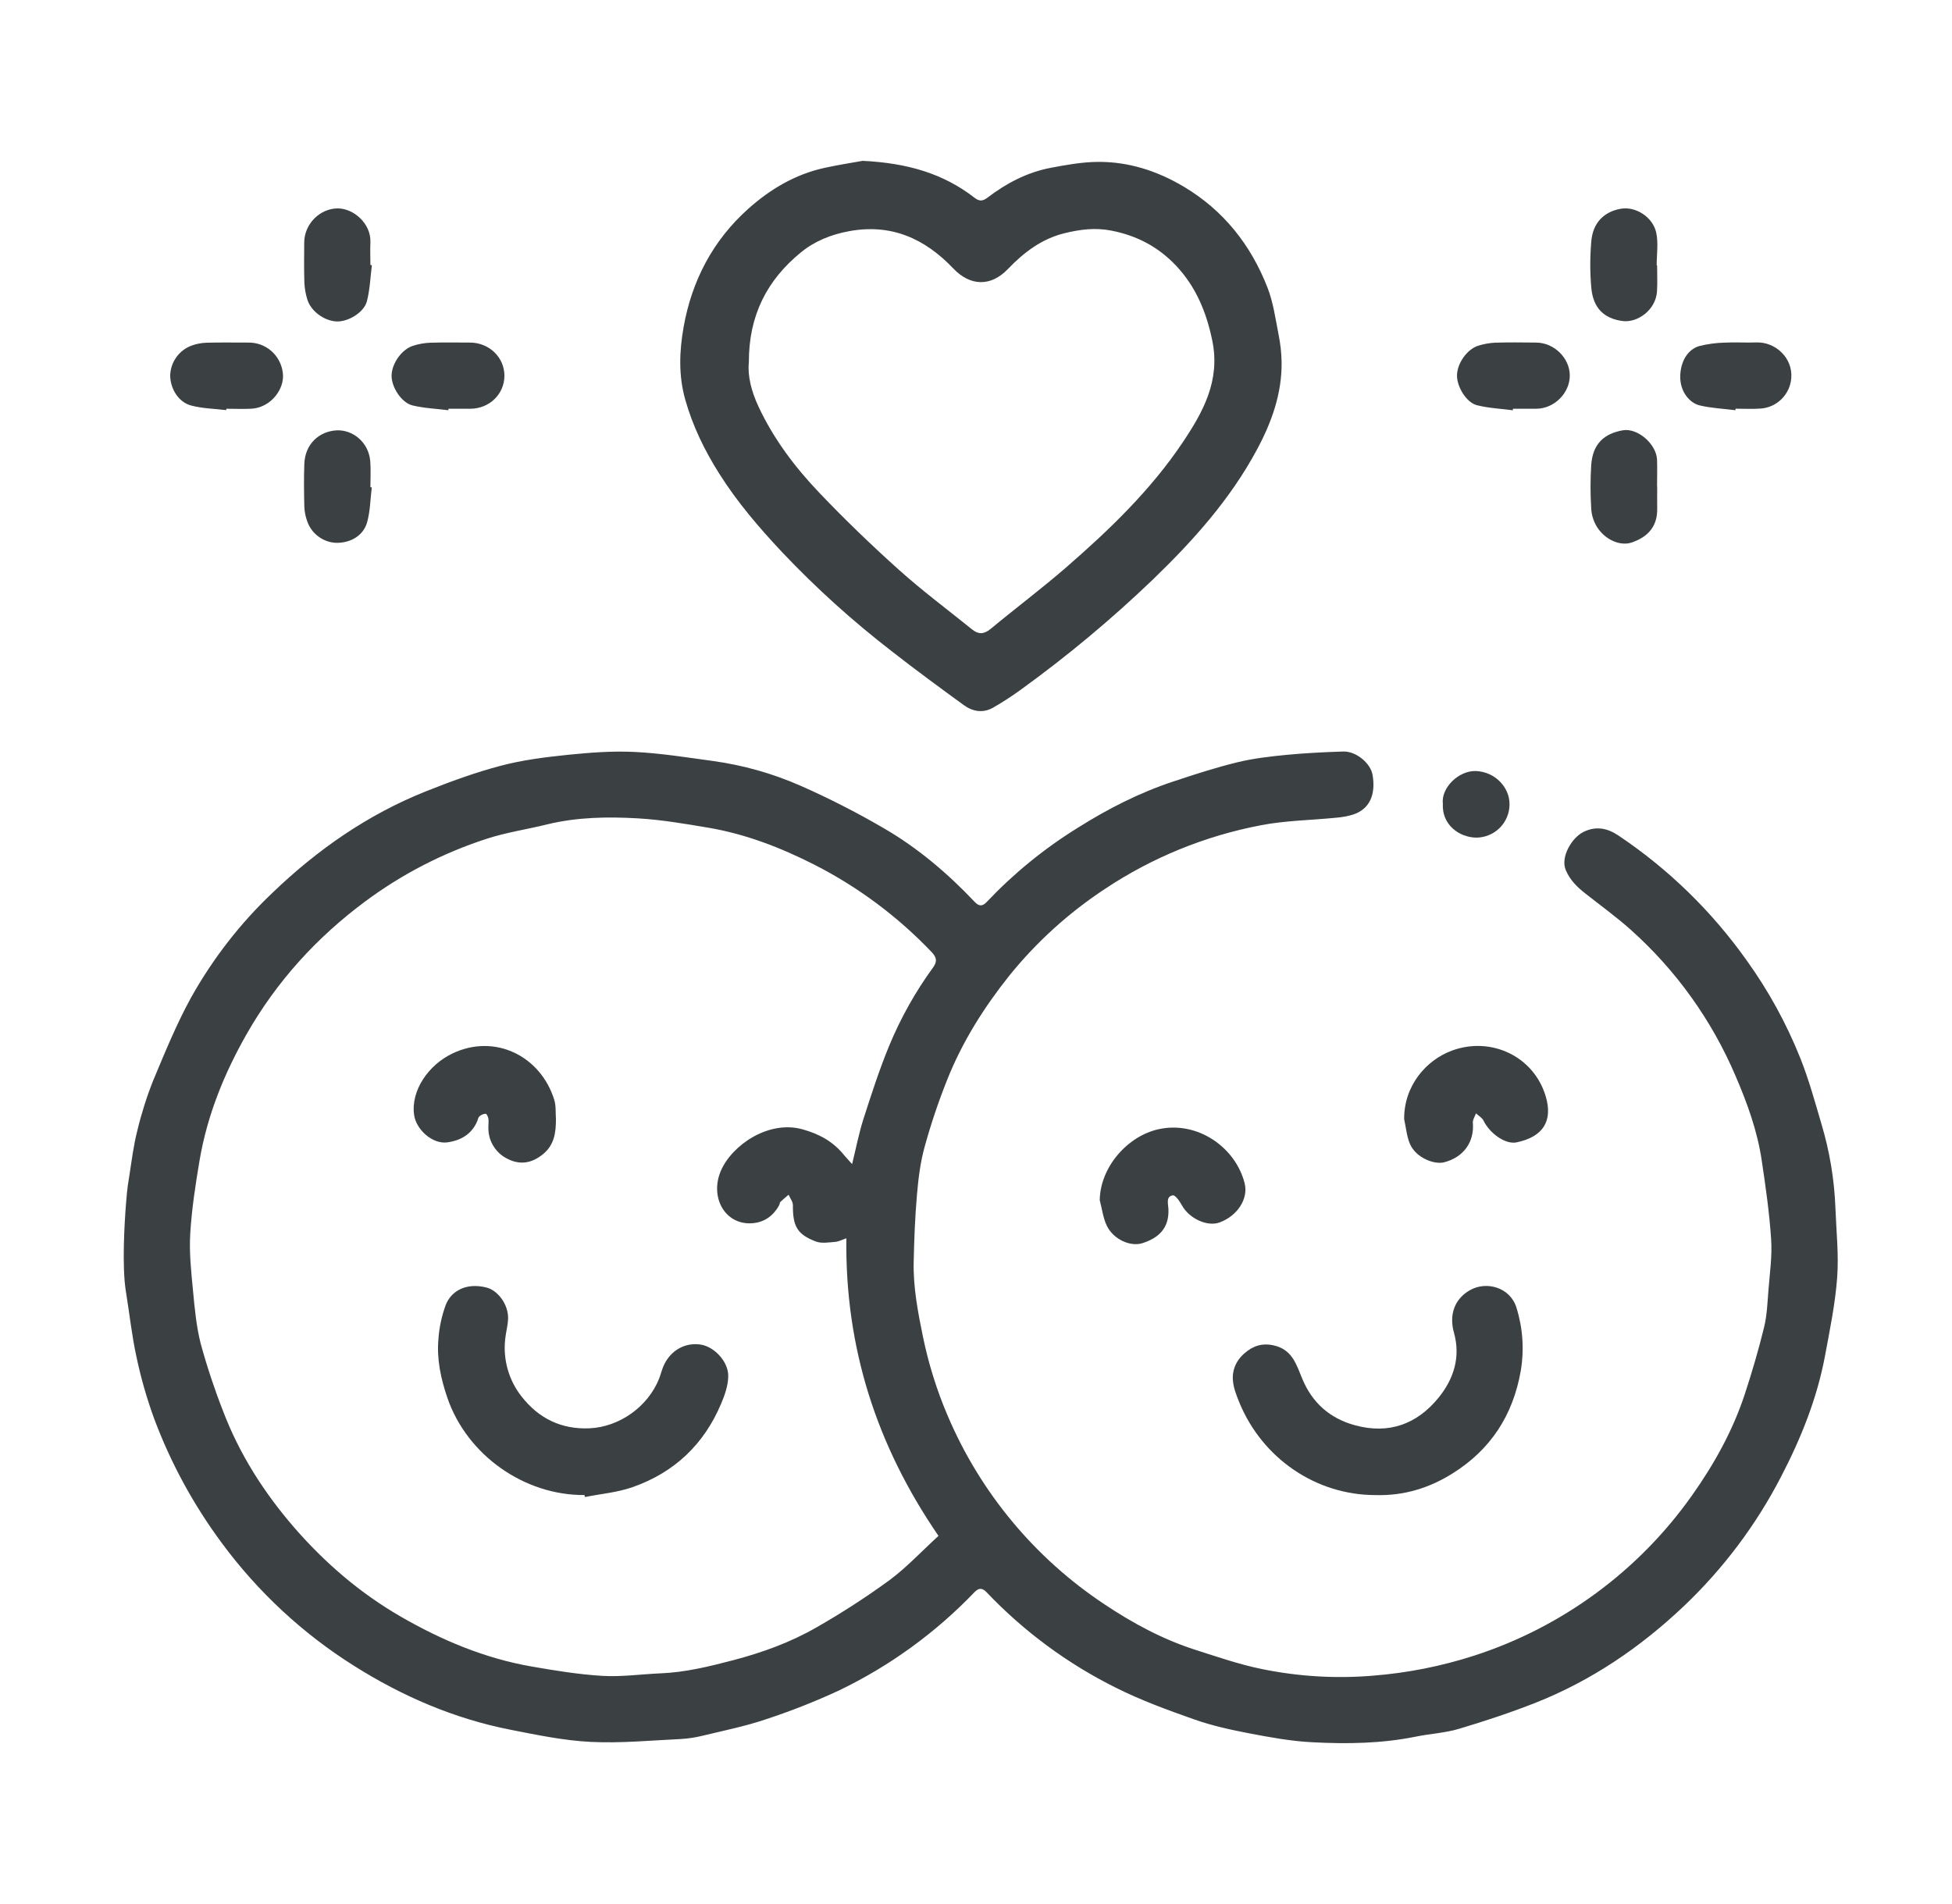 <?xml version="1.0" encoding="UTF-8"?> <svg xmlns="http://www.w3.org/2000/svg" width="41" height="40" viewBox="0 0 41 40" fill="none"><path d="M2.646 25.293C2.678 24.894 2.692 24.864 2.724 24.651C2.77 24.353 2.808 24.052 2.882 23.761C2.968 23.401 3.079 23.049 3.215 22.706C3.462 22.115 3.704 21.52 4.011 20.961C4.468 20.143 5.045 19.398 5.725 18.754C6.665 17.851 7.722 17.114 8.937 16.628C9.455 16.421 9.982 16.228 10.522 16.086C10.98 15.965 11.457 15.906 11.931 15.857C12.395 15.81 12.866 15.774 13.331 15.797C13.881 15.824 14.429 15.913 14.976 15.987C15.607 16.074 16.224 16.248 16.808 16.504C17.407 16.768 17.991 17.066 18.557 17.396C19.272 17.81 19.901 18.343 20.47 18.945C20.56 19.04 20.632 19.048 20.726 18.948C21.293 18.349 21.934 17.826 22.635 17.392C23.269 16.992 23.934 16.652 24.647 16.417C25.091 16.269 25.537 16.124 25.991 16.014C26.328 15.932 26.677 15.892 27.024 15.858C27.419 15.82 27.816 15.801 28.213 15.788C28.486 15.78 28.789 16.035 28.83 16.281C28.901 16.708 28.76 17.002 28.417 17.114C28.301 17.148 28.182 17.17 28.061 17.179C27.533 17.232 26.997 17.237 26.48 17.338C25.311 17.561 24.199 18.015 23.208 18.675C22.447 19.176 21.768 19.792 21.196 20.501C20.668 21.164 20.217 21.879 19.901 22.668C19.714 23.135 19.553 23.612 19.42 24.097C19.329 24.425 19.288 24.771 19.259 25.112C19.219 25.577 19.201 26.045 19.191 26.512C19.18 27.046 19.28 27.566 19.387 28.088C19.503 28.649 19.674 29.198 19.898 29.725C20.583 31.347 21.732 32.731 23.199 33.704C23.796 34.102 24.425 34.442 25.111 34.661C25.569 34.807 26.024 34.965 26.492 35.061C27.266 35.221 28.06 35.269 28.848 35.202C29.566 35.145 30.275 35.004 30.961 34.783C32.808 34.186 34.413 33.007 35.535 31.422C36.005 30.759 36.398 30.053 36.651 29.279C36.802 28.818 36.939 28.351 37.054 27.879C37.115 27.627 37.124 27.36 37.145 27.099C37.173 26.744 37.225 26.385 37.201 26.033C37.164 25.476 37.085 24.922 37.002 24.369C36.91 23.754 36.698 23.171 36.453 22.602C35.954 21.431 35.204 20.384 34.255 19.535C33.95 19.262 33.616 19.021 33.294 18.767C33.126 18.634 32.983 18.497 32.89 18.285C32.767 18.006 33.019 17.592 33.264 17.475C33.523 17.35 33.761 17.397 33.988 17.549C35.041 18.253 35.957 19.145 36.69 20.18C37.145 20.813 37.521 21.499 37.811 22.222C37.992 22.676 38.122 23.15 38.26 23.62C38.43 24.189 38.528 24.777 38.551 25.37C38.569 25.861 38.624 26.355 38.588 26.842C38.547 27.39 38.435 27.934 38.334 28.477C38.167 29.376 37.829 30.216 37.409 31.024C36.886 32.036 36.197 32.953 35.372 33.738C34.456 34.607 33.424 35.31 32.245 35.775C31.721 35.981 31.183 36.159 30.643 36.32C30.351 36.407 30.037 36.422 29.736 36.484C29.019 36.629 28.294 36.64 27.57 36.602C27.125 36.58 26.681 36.499 26.242 36.415C25.852 36.34 25.459 36.254 25.084 36.122C24.526 35.925 23.965 35.721 23.438 35.456C22.424 34.952 21.506 34.274 20.726 33.454C20.635 33.358 20.563 33.351 20.468 33.449C19.652 34.301 18.69 34.999 17.628 35.511C17.122 35.746 16.602 35.951 16.072 36.124C15.645 36.268 15.201 36.357 14.763 36.463C14.61 36.501 14.454 36.525 14.297 36.534C13.666 36.563 13.033 36.626 12.405 36.594C11.842 36.566 11.278 36.448 10.719 36.338C9.539 36.106 8.451 35.636 7.438 34.997C6.359 34.319 5.418 33.444 4.661 32.419C4.07 31.622 3.592 30.747 3.243 29.817C3.086 29.389 2.96 28.951 2.866 28.504C2.767 28.051 2.719 27.588 2.644 27.13C2.559 26.607 2.615 25.692 2.646 25.293ZM19.712 32.266C18.403 30.358 17.748 28.299 17.777 26.014C17.683 26.046 17.614 26.084 17.542 26.09C17.407 26.1 17.256 26.127 17.137 26.082C16.742 25.932 16.651 25.76 16.654 25.318C16.654 25.245 16.595 25.172 16.564 25.099C16.506 25.149 16.446 25.197 16.391 25.25C16.376 25.264 16.378 25.296 16.367 25.316C16.242 25.549 16.043 25.686 15.783 25.699C15.222 25.728 14.905 25.147 15.141 24.597C15.375 24.054 16.145 23.527 16.856 23.725C17.209 23.823 17.497 23.981 17.724 24.261C17.776 24.324 17.833 24.383 17.898 24.455C17.981 24.117 18.041 23.803 18.138 23.501C18.302 22.991 18.467 22.479 18.671 21.983C18.913 21.395 19.224 20.838 19.599 20.324C19.688 20.201 19.677 20.115 19.566 19.999C18.853 19.252 18.02 18.631 17.1 18.163C16.396 17.806 15.662 17.522 14.881 17.389C14.388 17.306 13.893 17.221 13.395 17.192C12.761 17.156 12.122 17.166 11.496 17.318C11.069 17.424 10.63 17.487 10.214 17.624C9.301 17.921 8.443 18.364 7.673 18.936C6.649 19.696 5.81 20.619 5.179 21.727C4.707 22.556 4.353 23.432 4.192 24.376C4.106 24.886 4.027 25.4 3.996 25.915C3.972 26.309 4.015 26.709 4.053 27.104C4.088 27.48 4.123 27.861 4.215 28.225C4.346 28.704 4.502 29.176 4.683 29.638C5.027 30.545 5.543 31.354 6.174 32.084C6.818 32.827 7.557 33.465 8.414 33.96C9.27 34.455 10.181 34.839 11.165 35.01C11.658 35.096 12.153 35.177 12.651 35.207C13.056 35.231 13.466 35.171 13.874 35.154C14.395 35.133 14.896 35.01 15.396 34.879C16.014 34.717 16.61 34.501 17.161 34.182C17.686 33.882 18.195 33.552 18.685 33.195C19.049 32.923 19.364 32.584 19.712 32.266Z" fill="#3B4142"></path><path d="M18.119 3.379C19.062 3.425 19.816 3.647 20.47 4.155C20.565 4.229 20.638 4.232 20.741 4.152C21.135 3.852 21.568 3.623 22.057 3.528C22.387 3.465 22.723 3.404 23.057 3.401C23.706 3.395 24.312 3.592 24.868 3.924C25.699 4.42 26.272 5.144 26.621 6.038C26.744 6.352 26.79 6.697 26.856 7.031C26.894 7.22 26.915 7.411 26.919 7.603C26.928 8.264 26.711 8.868 26.404 9.44C25.843 10.488 25.059 11.361 24.211 12.179C23.341 13.013 22.414 13.786 21.437 14.492C21.251 14.627 21.059 14.752 20.86 14.866C20.646 14.988 20.428 14.949 20.239 14.81C19.732 14.44 19.226 14.07 18.731 13.682C17.912 13.05 17.143 12.356 16.432 11.605C15.945 11.087 15.483 10.548 15.103 9.944C14.798 9.46 14.552 8.957 14.394 8.399C14.248 7.886 14.27 7.374 14.358 6.874C14.53 5.901 14.972 5.051 15.717 4.386C16.178 3.974 16.703 3.662 17.317 3.527C17.621 3.46 17.93 3.414 18.119 3.379ZM15.729 7.614C15.7 7.895 15.782 8.219 15.927 8.532C16.244 9.215 16.694 9.812 17.209 10.352C17.746 10.916 18.309 11.458 18.889 11.978C19.378 12.416 19.906 12.81 20.418 13.223C20.549 13.329 20.664 13.329 20.805 13.214C21.329 12.779 21.875 12.37 22.389 11.924C23.296 11.136 24.164 10.303 24.838 9.299C25.27 8.656 25.636 7.995 25.463 7.156C25.34 6.556 25.117 6.02 24.7 5.579C24.333 5.191 23.884 4.95 23.344 4.845C22.999 4.777 22.681 4.821 22.361 4.899C21.884 5.015 21.506 5.301 21.169 5.653C20.81 6.028 20.377 6.013 20.023 5.64C19.424 5.01 18.716 4.692 17.828 4.858C17.453 4.928 17.11 5.066 16.82 5.304C16.114 5.882 15.726 6.622 15.729 7.614Z" fill="#3B4142"></path><path d="M28.892 31.409C27.627 31.409 26.511 30.626 26.034 29.47C25.97 29.315 25.905 29.15 25.895 28.986C25.88 28.736 25.997 28.53 26.204 28.378C26.392 28.239 26.594 28.213 26.813 28.28C27.155 28.386 27.235 28.684 27.355 28.97C27.562 29.467 27.93 29.798 28.459 29.942C29.173 30.137 29.762 29.919 30.214 29.365C30.531 28.975 30.684 28.515 30.539 27.997C30.433 27.62 30.551 27.289 30.873 27.105C31.228 26.902 31.726 27.052 31.852 27.473C31.986 27.901 32.017 28.356 31.942 28.8C31.778 29.737 31.306 30.456 30.51 30.954C30.021 31.262 29.479 31.427 28.892 31.409Z" fill="#3B4142"></path><path d="M23.099 25.213C23.109 24.519 23.681 23.865 24.338 23.722C25.159 23.543 25.955 24.109 26.143 24.86C26.223 25.182 25.996 25.539 25.62 25.68C25.359 25.779 24.974 25.597 24.824 25.32C24.779 25.236 24.686 25.104 24.634 25.112C24.488 25.136 24.535 25.284 24.541 25.388C24.567 25.827 24.303 26.017 23.998 26.116C23.742 26.198 23.392 26.038 23.252 25.759C23.169 25.593 23.148 25.396 23.099 25.213Z" fill="#3B4142"></path><path d="M29.493 23.512C29.487 22.812 29.953 22.27 30.5 22.07C31.32 21.77 32.215 22.191 32.466 23.03C32.619 23.544 32.419 23.881 31.855 23.999C31.621 24.048 31.292 23.813 31.159 23.541C31.129 23.48 31.055 23.44 31.002 23.39C30.978 23.455 30.931 23.522 30.936 23.585C30.971 23.994 30.738 24.314 30.331 24.418C30.126 24.47 29.743 24.326 29.615 24.033C29.546 23.871 29.532 23.686 29.493 23.512Z" fill="#3B4142"></path><path d="M9.418 8.618C9.166 8.586 8.908 8.577 8.664 8.517C8.427 8.459 8.219 8.125 8.225 7.885C8.232 7.631 8.44 7.336 8.679 7.263C8.794 7.226 8.914 7.205 9.034 7.2C9.316 7.191 9.598 7.196 9.877 7.197C10.277 7.2 10.595 7.509 10.595 7.893C10.595 8.277 10.282 8.586 9.878 8.587C9.726 8.587 9.574 8.587 9.42 8.587L9.418 8.618Z" fill="#3B4142"></path><path d="M7.809 10.239C7.778 10.485 7.777 10.74 7.71 10.975C7.63 11.257 7.358 11.409 7.062 11.404C6.926 11.399 6.795 11.352 6.686 11.27C6.576 11.188 6.495 11.075 6.451 10.946C6.416 10.849 6.396 10.746 6.392 10.643C6.385 10.344 6.381 10.044 6.392 9.746C6.407 9.326 6.705 9.061 7.069 9.041C7.405 9.024 7.744 9.286 7.777 9.69C7.791 9.87 7.78 10.053 7.78 10.235L7.809 10.239Z" fill="#3B4142"></path><path d="M7.811 5.572C7.779 5.824 7.77 6.082 7.707 6.327C7.647 6.565 7.311 6.763 7.069 6.753C6.811 6.742 6.529 6.537 6.455 6.292C6.419 6.176 6.398 6.057 6.393 5.936C6.384 5.654 6.388 5.372 6.39 5.09C6.394 4.703 6.72 4.379 7.095 4.378C7.422 4.378 7.796 4.692 7.78 5.092C7.773 5.25 7.78 5.409 7.78 5.566L7.811 5.572Z" fill="#3B4142"></path><path d="M34.806 5.574C34.806 5.756 34.815 5.938 34.804 6.119C34.78 6.513 34.394 6.786 34.079 6.744C33.689 6.691 33.464 6.472 33.424 6.05C33.395 5.723 33.395 5.394 33.424 5.067C33.456 4.691 33.678 4.454 34.034 4.387C34.351 4.326 34.718 4.559 34.788 4.89C34.835 5.109 34.797 5.345 34.797 5.574H34.806Z" fill="#3B4142"></path><path d="M4.752 8.616C4.505 8.586 4.252 8.583 4.014 8.519C3.745 8.449 3.571 8.155 3.575 7.877C3.581 7.74 3.627 7.609 3.708 7.499C3.788 7.389 3.9 7.305 4.028 7.259C4.125 7.224 4.228 7.204 4.331 7.2C4.624 7.192 4.917 7.197 5.212 7.197C5.39 7.193 5.564 7.256 5.698 7.373C5.833 7.49 5.919 7.654 5.94 7.831C5.987 8.165 5.693 8.562 5.284 8.586C5.108 8.596 4.931 8.587 4.755 8.587L4.752 8.616Z" fill="#3B4142"></path><path d="M31.776 8.619C31.524 8.586 31.267 8.575 31.022 8.513C30.799 8.457 30.599 8.122 30.603 7.886C30.606 7.634 30.814 7.335 31.051 7.262C31.166 7.226 31.286 7.204 31.407 7.199C31.693 7.19 31.981 7.194 32.268 7.197C32.645 7.2 32.972 7.524 32.972 7.89C32.972 8.256 32.648 8.584 32.271 8.587C32.107 8.587 31.943 8.587 31.778 8.587L31.776 8.619Z" fill="#3B4142"></path><path d="M34.808 10.22C34.808 10.372 34.805 10.524 34.808 10.678C34.818 11.081 34.586 11.291 34.272 11.397C34.026 11.48 33.704 11.336 33.535 11.057C33.468 10.943 33.429 10.815 33.422 10.683C33.403 10.378 33.403 10.073 33.422 9.769C33.454 9.318 33.697 9.11 34.084 9.04C34.399 8.984 34.792 9.332 34.805 9.658C34.811 9.845 34.805 10.033 34.805 10.222L34.808 10.22Z" fill="#3B4142"></path><path d="M36.452 8.618C36.2 8.586 35.943 8.575 35.697 8.516C35.496 8.468 35.282 8.234 35.292 7.894C35.301 7.597 35.444 7.34 35.696 7.269C35.869 7.226 36.046 7.202 36.224 7.198C36.447 7.187 36.67 7.202 36.894 7.194C37.281 7.18 37.66 7.511 37.624 7.945C37.611 8.11 37.539 8.265 37.421 8.383C37.304 8.5 37.148 8.571 36.983 8.583C36.807 8.596 36.631 8.586 36.454 8.586L36.452 8.618Z" fill="#3B4142"></path><path d="M30.306 16.889C30.264 16.547 30.642 16.188 30.993 16.198C31.403 16.21 31.711 16.544 31.706 16.899C31.706 17.084 31.632 17.261 31.501 17.392C31.37 17.523 31.193 17.596 31.008 17.597C30.651 17.592 30.283 17.329 30.306 16.889Z" fill="#3B4142"></path><path d="M12.277 31.408C11.02 31.418 9.81 30.576 9.395 29.361C9.258 28.959 9.171 28.551 9.209 28.128C9.226 27.884 9.278 27.644 9.362 27.415C9.475 27.125 9.785 26.939 10.22 27.049C10.462 27.111 10.681 27.411 10.672 27.703C10.667 27.847 10.625 27.99 10.611 28.134C10.563 28.567 10.688 29.002 10.959 29.343C11.318 29.801 11.794 30.032 12.384 30.006C13.008 29.977 13.606 29.557 13.844 28.963C13.879 28.872 13.901 28.774 13.942 28.685C14.09 28.36 14.402 28.192 14.733 28.25C15.005 28.3 15.296 28.601 15.296 28.903C15.296 29.099 15.226 29.304 15.147 29.488C14.787 30.345 14.161 30.936 13.287 31.242C12.97 31.354 12.621 31.383 12.286 31.45L12.277 31.408Z" fill="#3B4142"></path><path d="M11.677 23.509C11.677 23.791 11.645 24.053 11.403 24.249C11.171 24.438 10.922 24.48 10.66 24.345C10.545 24.289 10.446 24.203 10.376 24.095C10.305 23.988 10.264 23.863 10.259 23.734C10.253 23.659 10.268 23.581 10.259 23.506C10.254 23.466 10.224 23.398 10.2 23.398C10.151 23.401 10.105 23.421 10.069 23.453C10.045 23.472 10.04 23.515 10.027 23.546C9.911 23.828 9.678 23.96 9.395 23.999C9.084 24.042 8.738 23.73 8.697 23.418C8.629 22.905 9.002 22.369 9.507 22.13C10.396 21.707 11.358 22.186 11.642 23.107C11.681 23.233 11.667 23.375 11.677 23.509Z" fill="#3B4142"></path></svg> 
